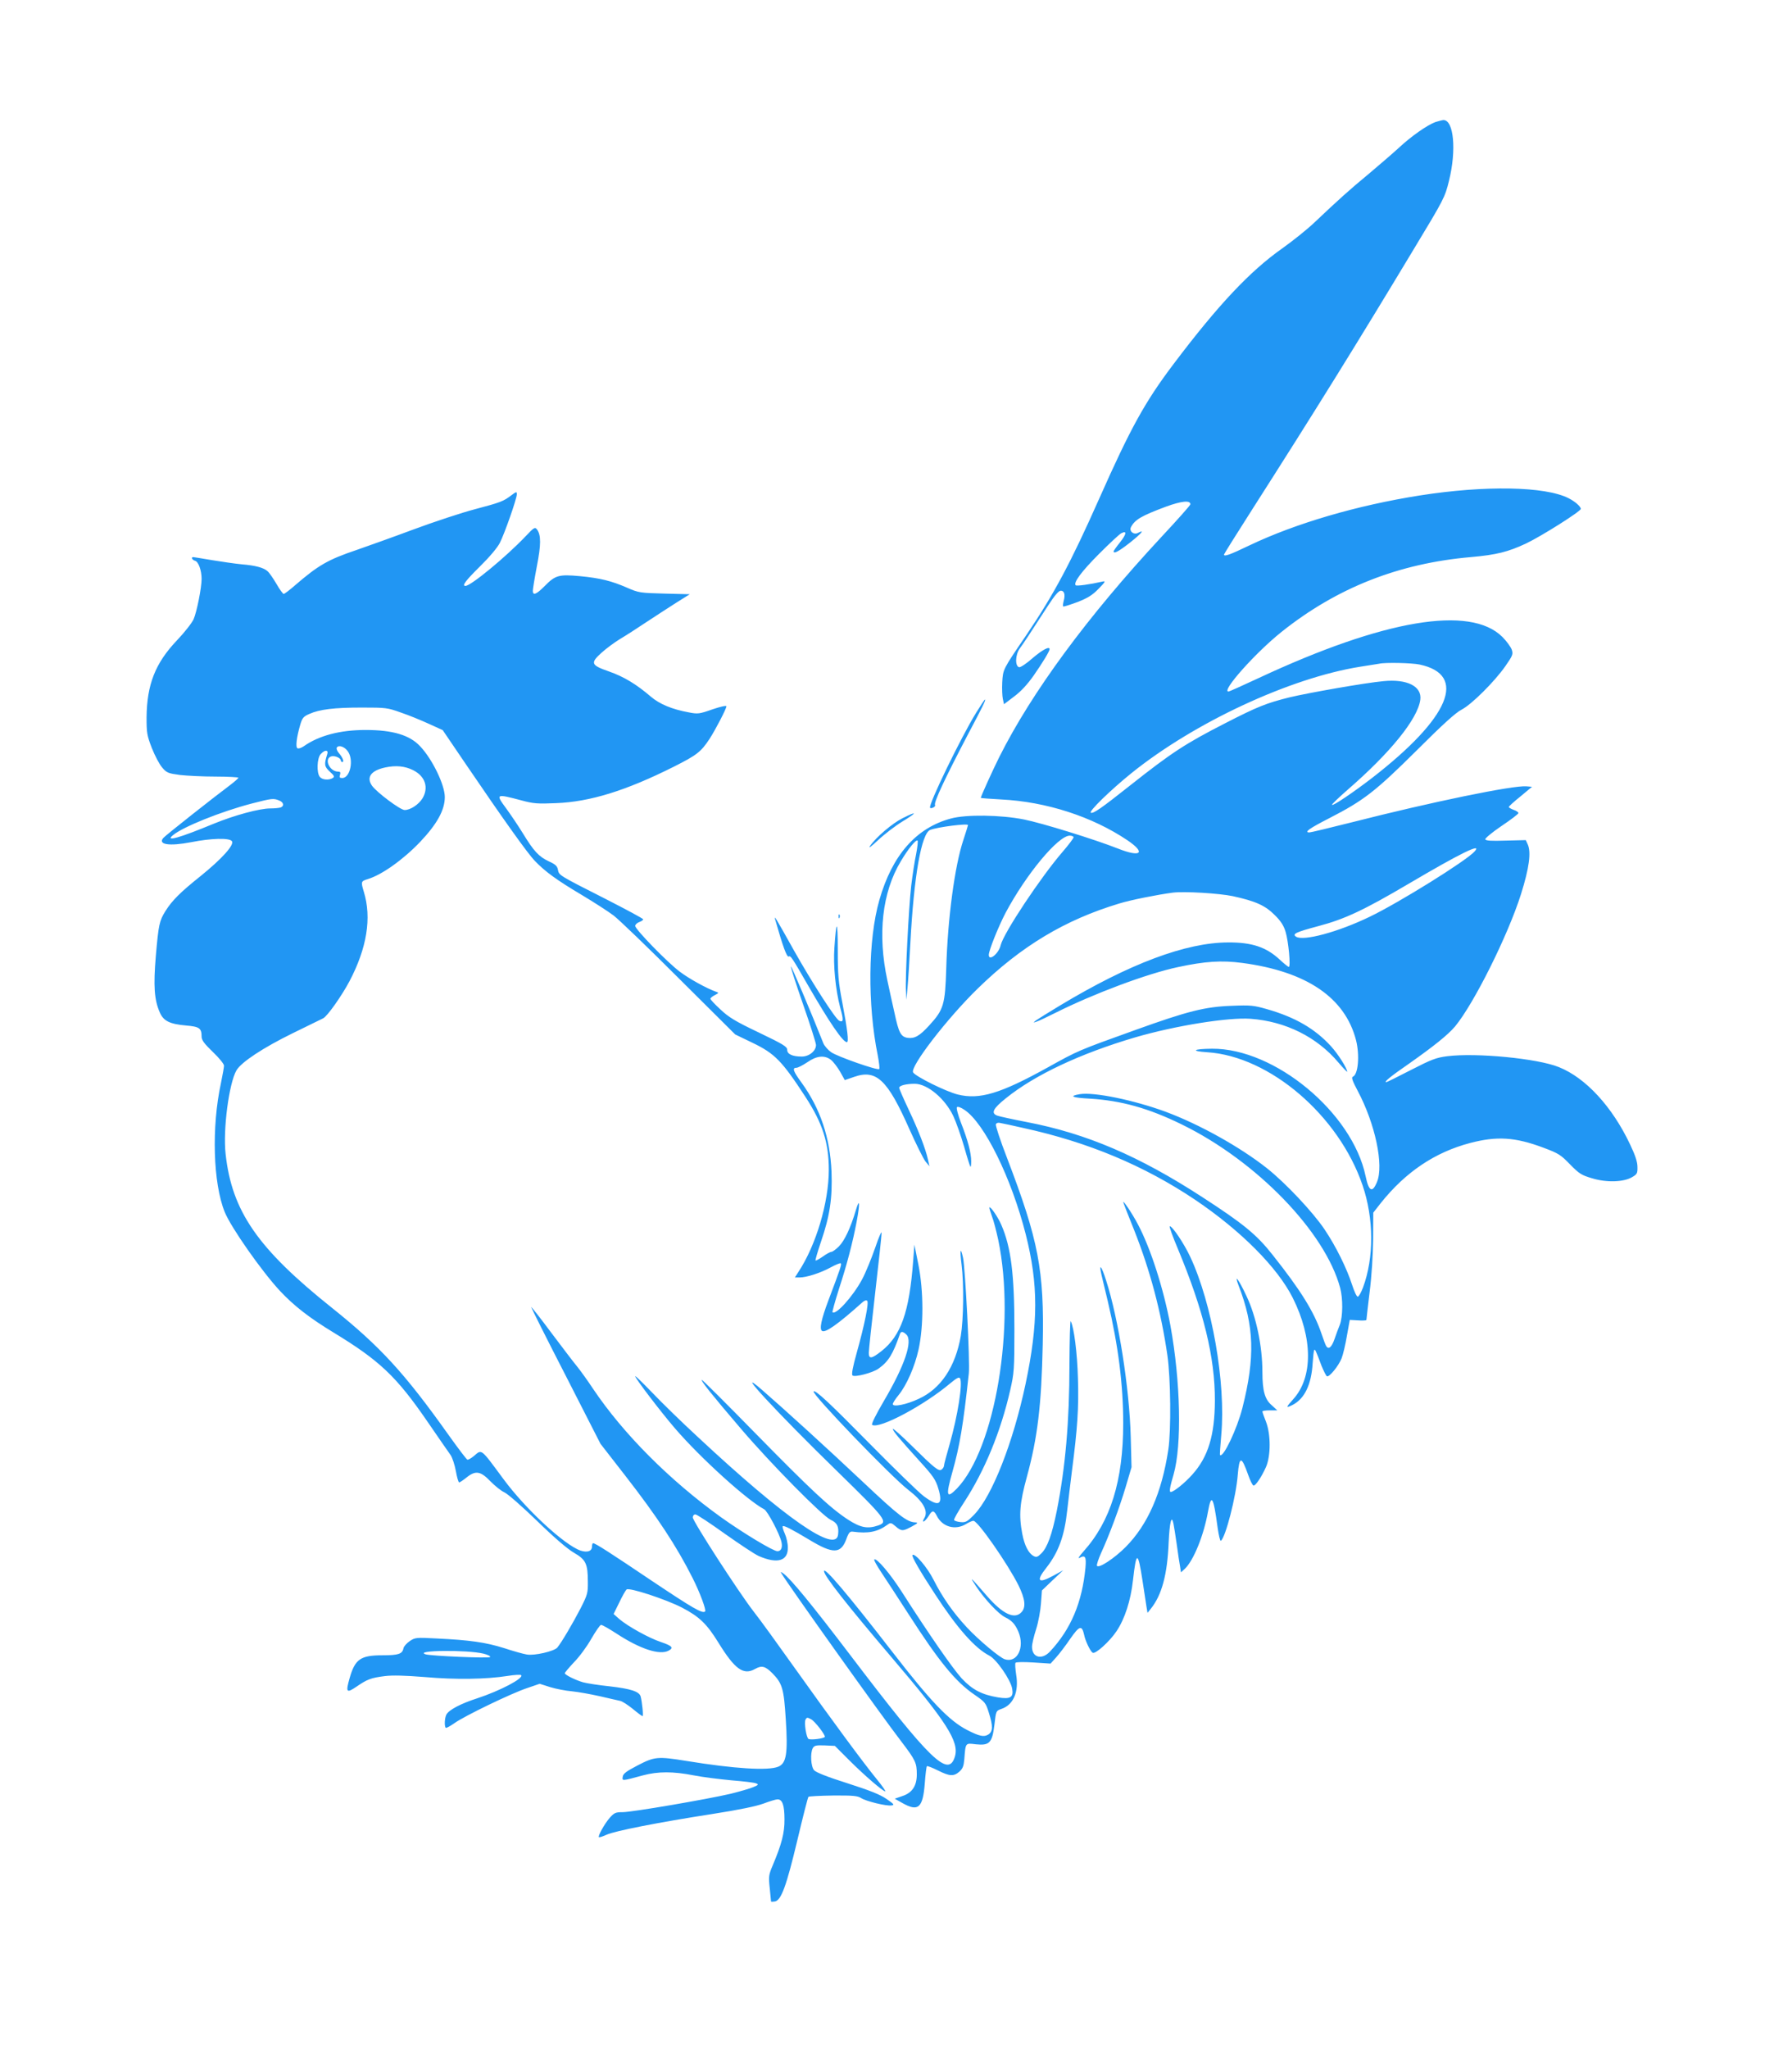 <?xml version="1.0" standalone="no"?>
<!DOCTYPE svg PUBLIC "-//W3C//DTD SVG 20010904//EN"
 "http://www.w3.org/TR/2001/REC-SVG-20010904/DTD/svg10.dtd">
<svg version="1.0" xmlns="http://www.w3.org/2000/svg"
 width="1120pt" height="1280pt" viewBox="0 0 1120 1280"
 preserveAspectRatio="xMidYMid meet">
<g transform="translate(0,1280) scale(0.1,-0.1)"
fill="#2196f3" stroke="none">
<path d="M8970 12037 c-51 -19 -151 -89 -228 -161 -37 -34 -121 -106 -186
-161 -120 -99 -191 -163 -341 -305 -44 -42 -134 -114 -200 -161 -202 -142
-401 -353 -681 -724 -179 -237 -268 -399 -464 -840 -178 -401 -283 -597 -454
-850 -150 -220 -147 -215 -152 -298 -2 -40 0 -86 4 -104 l7 -32 63 48 c42 31
83 75 123 132 55 79 99 151 99 164 0 20 -45 -4 -105 -55 -38 -34 -76 -59 -85
-58 -27 6 -25 78 4 118 25 34 50 72 179 271 39 60 64 89 77 89 22 0 29 -24 18
-64 -4 -16 -6 -32 -3 -34 3 -3 42 10 89 27 66 26 94 44 132 83 43 44 46 50 24
45 -79 -18 -161 -29 -167 -23 -16 16 38 88 147 197 64 64 126 122 138 128 37
19 33 -5 -8 -57 -22 -27 -40 -53 -40 -56 0 -18 33 0 103 55 73 58 94 84 49 60
-27 -14 -57 12 -43 37 25 47 66 70 218 127 99 36 153 41 153 15 0 -6 -82 -98
-182 -205 -461 -496 -809 -968 -1013 -1375 -40 -80 -115 -245 -115 -254 0 -2
57 -6 128 -10 281 -14 568 -107 787 -254 119 -80 87 -110 -57 -53 -147 58
-477 160 -588 182 -146 29 -362 32 -457 6 -217 -58 -367 -229 -447 -509 -71
-248 -75 -652 -10 -971 8 -43 13 -82 9 -85 -10 -10 -259 77 -300 105 -20 14
-42 39 -49 56 -79 199 -201 487 -203 480 -2 -5 33 -113 77 -239 44 -126 80
-239 80 -252 0 -37 -43 -72 -89 -72 -58 0 -91 15 -91 42 0 20 -25 35 -177 108
-147 70 -188 95 -240 144 -35 32 -63 62 -63 67 0 5 12 15 28 23 25 13 26 15 7
21 -59 21 -168 81 -226 125 -78 58 -279 265 -279 286 0 8 11 19 25 24 14 5 25
13 25 17 0 5 -107 62 -236 128 -294 149 -290 147 -297 182 -4 23 -16 34 -56
52 -64 30 -95 64 -164 177 -31 50 -77 118 -102 152 -69 94 -68 95 95 52 73
-20 101 -22 215 -17 211 8 436 77 737 228 143 72 169 92 223 174 38 59 105
188 105 203 0 6 -37 -2 -87 -19 -82 -29 -92 -30 -148 -19 -105 19 -183 52
-237 98 -92 79 -171 126 -263 158 -112 39 -117 52 -45 117 29 26 79 63 113 84
34 20 109 68 167 107 58 38 142 93 188 122 l83 52 -158 4 c-151 4 -161 5 -232
36 -98 43 -170 61 -297 73 -131 12 -153 6 -219 -61 -52 -53 -75 -62 -75 -31 0
10 11 79 25 152 27 137 27 197 1 232 -13 16 -18 13 -72 -44 -122 -128 -341
-309 -375 -309 -24 0 0 32 91 122 59 58 109 117 124 147 30 59 106 276 106
303 0 18 -2 18 -33 -5 -51 -39 -67 -45 -229 -88 -84 -22 -256 -79 -383 -126
-126 -47 -286 -104 -355 -128 -181 -61 -241 -96 -387 -222 -33 -29 -65 -53
-70 -53 -5 0 -26 29 -46 64 -20 34 -45 70 -55 78 -24 22 -76 36 -162 43 -41 4
-124 16 -185 26 -60 10 -113 19 -117 19 -16 0 -7 -18 11 -23 21 -5 41 -60 41
-113 0 -55 -30 -206 -50 -252 -11 -24 -58 -84 -105 -133 -135 -142 -187 -276
-189 -480 0 -96 2 -112 33 -192 19 -48 48 -103 65 -122 28 -33 38 -36 111 -46
44 -5 144 -10 223 -10 78 0 142 -4 142 -7 0 -4 -24 -25 -53 -47 -98 -73 -405
-315 -417 -330 -34 -41 38 -52 174 -26 126 25 238 28 255 7 18 -22 -61 -110
-196 -219 -125 -100 -176 -150 -219 -218 -38 -61 -43 -84 -60 -279 -16 -190
-10 -276 25 -355 23 -53 62 -72 164 -81 84 -7 97 -17 97 -70 0 -21 17 -44 70
-95 39 -37 70 -75 70 -86 0 -10 -9 -59 -19 -108 -60 -277 -49 -626 23 -805 39
-97 233 -373 346 -494 88 -94 185 -169 335 -260 288 -175 393 -275 585 -554
69 -100 134 -195 146 -211 11 -16 26 -61 33 -100 7 -39 16 -71 21 -71 4 0 24
13 45 30 57 46 88 41 149 -22 28 -29 68 -61 88 -70 21 -9 113 -90 206 -180
109 -106 190 -175 230 -198 73 -42 86 -68 86 -180 1 -70 -2 -81 -45 -166 -47
-91 -120 -215 -146 -246 -20 -23 -144 -52 -191 -43 -20 3 -84 21 -142 40 -115
36 -213 50 -420 60 -131 7 -136 6 -170 -17 -19 -13 -36 -33 -38 -43 -7 -37
-31 -45 -131 -45 -138 0 -172 -24 -206 -143 -25 -88 -20 -96 43 -53 67 46 90
55 177 66 49 6 124 4 250 -6 192 -17 384 -14 517 7 43 7 81 9 85 5 19 -19
-132 -98 -275 -145 -103 -33 -176 -72 -192 -101 -11 -20 -14 -73 -4 -83 3 -3
27 10 54 29 63 45 355 186 454 219 l79 27 66 -21 c36 -11 98 -23 136 -26 39
-4 117 -18 175 -31 58 -13 115 -27 127 -29 13 -3 47 -25 78 -50 30 -25 57 -45
61 -45 6 0 -3 89 -12 123 -9 31 -63 48 -193 63 -69 7 -144 19 -166 25 -49 14
-115 47 -115 57 0 4 26 35 57 68 32 32 81 98 108 146 28 48 55 88 62 88 7 0
51 -25 97 -55 147 -96 269 -136 325 -106 33 18 22 30 -49 54 -75 25 -206 98
-259 143 l-36 32 35 71 c19 40 40 77 46 82 17 14 247 -62 346 -113 108 -56
156 -102 228 -219 103 -167 157 -206 230 -164 41 23 63 17 107 -27 63 -64 72
-97 84 -287 14 -215 4 -276 -47 -297 -63 -26 -274 -13 -574 36 -180 29 -199
27 -305 -28 -71 -37 -91 -52 -93 -71 -4 -27 -6 -27 127 9 94 25 188 25 316 0
55 -11 161 -24 235 -31 74 -6 144 -14 155 -19 18 -7 16 -10 -18 -24 -21 -9
-84 -27 -140 -41 -150 -35 -617 -115 -675 -115 -45 0 -53 -4 -81 -35 -33 -38
-75 -114 -68 -121 3 -3 24 4 48 15 53 24 323 77 664 130 167 26 272 48 318 65
37 14 76 26 87 26 30 0 43 -37 43 -125 1 -84 -18 -156 -73 -286 -26 -61 -27
-71 -19 -145 4 -43 8 -80 8 -82 1 -2 11 -2 23 0 40 5 73 96 141 381 35 147 66
270 70 273 3 3 72 7 154 8 125 1 153 -2 175 -16 31 -20 157 -51 190 -46 20 3
16 8 -32 41 -41 28 -105 53 -245 98 -124 39 -196 68 -207 81 -20 23 -25 107
-8 138 9 16 20 19 74 17 l64 -3 88 -88 c94 -94 212 -196 227 -196 4 0 -18 33
-51 73 -86 105 -291 383 -511 692 -106 149 -223 311 -262 360 -93 120 -379
562 -379 586 0 11 7 19 16 19 9 0 91 -54 183 -120 92 -65 188 -129 213 -140
117 -51 184 -31 182 54 0 25 -9 64 -19 86 -10 22 -16 43 -13 46 7 7 57 -19
167 -85 147 -89 196 -88 230 3 16 44 23 51 43 48 94 -13 154 -1 214 43 20 15
24 14 52 -10 36 -31 45 -31 102 0 35 19 40 24 22 25 -52 1 -102 39 -329 253
-224 211 -490 453 -633 577 -185 160 96 -144 473 -511 307 -300 319 -316 256
-338 -67 -23 -111 -14 -190 37 -111 73 -232 186 -584 545 -176 180 -324 327
-328 327 -12 0 65 -96 243 -304 186 -218 510 -546 562 -570 40 -18 52 -42 46
-92 -13 -120 -330 100 -876 609 -101 93 -230 219 -287 279 -58 60 -105 106
-105 101 0 -13 161 -224 249 -326 159 -185 451 -449 557 -505 21 -11 96 -152
108 -204 8 -35 -2 -58 -25 -58 -26 0 -212 112 -351 211 -324 233 -612 522
-801 803 -33 50 -77 111 -97 136 -21 25 -94 121 -164 214 -69 93 -126 165
-126 161 0 -4 97 -198 217 -431 l216 -423 154 -198 c200 -257 322 -442 422
-641 46 -91 86 -200 78 -208 -16 -16 -77 20 -330 189 -263 177 -356 237 -370
237 -4 0 -7 -9 -7 -20 0 -30 -29 -40 -72 -26 -102 36 -342 258 -481 446 -146
197 -134 188 -186 144 -17 -14 -35 -24 -40 -22 -5 1 -58 71 -118 155 -276 388
-427 552 -728 793 -465 371 -626 604 -665 962 -17 151 21 441 68 522 30 51
166 141 352 232 96 47 182 89 190 93 26 13 115 139 164 231 109 207 140 396
90 559 -19 64 -19 66 26 80 86 26 219 120 326 232 106 112 154 199 154 280 0
76 -78 237 -154 317 -65 70 -171 102 -341 102 -160 0 -292 -35 -387 -102 -16
-11 -33 -16 -39 -12 -13 7 -5 69 17 145 13 44 20 53 57 69 64 29 157 40 329
40 149 0 160 -1 243 -31 48 -16 126 -48 174 -70 l88 -40 144 -212 c238 -350
388 -560 432 -605 63 -66 137 -120 292 -212 77 -46 167 -104 200 -129 33 -25
218 -203 410 -395 l350 -348 110 -53 c137 -66 183 -113 329 -337 107 -164 146
-286 146 -455 0 -204 -80 -473 -191 -640 l-21 -33 29 0 c44 0 131 28 195 63
31 17 60 29 63 25 6 -6 -1 -29 -79 -235 -43 -115 -56 -176 -38 -187 21 -13 98
41 250 177 14 13 26 17 32 11 11 -11 -15 -144 -66 -326 -24 -86 -33 -133 -26
-140 13 -13 125 16 162 42 63 45 90 89 135 218 6 17 20 15 40 -5 41 -40 -11
-194 -140 -413 -52 -89 -81 -147 -74 -151 45 -27 323 121 487 259 41 34 56 42
62 32 18 -30 -14 -233 -65 -412 -19 -66 -35 -125 -35 -133 0 -7 -6 -18 -14
-24 -18 -15 -43 5 -188 148 -65 64 -118 111 -118 105 0 -13 44 -65 170 -204
82 -90 98 -114 114 -167 32 -105 4 -120 -91 -49 -32 24 -182 170 -333 323
-256 260 -344 342 -355 331 -14 -14 486 -534 592 -615 91 -70 126 -130 101
-174 -11 -18 -12 -26 -4 -23 7 3 20 18 30 34 22 37 32 38 51 1 35 -70 116 -92
183 -51 18 11 38 20 46 20 27 0 214 -268 282 -404 41 -84 47 -135 19 -166 -43
-48 -117 -14 -217 101 -107 123 -111 126 -69 62 54 -82 143 -177 184 -196 41
-20 62 -43 82 -90 41 -98 -7 -197 -85 -172 -33 11 -162 119 -236 198 -87 93
-155 191 -209 298 -39 78 -118 170 -132 155 -7 -7 45 -98 142 -246 137 -210
248 -336 338 -382 44 -22 133 -150 143 -206 10 -55 -11 -68 -89 -55 -101 17
-160 48 -226 118 -55 60 -206 277 -374 540 -73 114 -159 216 -173 203 -3 -4
17 -39 44 -80 27 -40 103 -157 169 -259 193 -300 295 -424 413 -505 67 -46 71
-51 90 -112 27 -85 26 -118 -3 -137 -27 -17 -56 -11 -132 28 -113 58 -227 177
-467 487 -282 364 -428 536 -428 505 1 -29 144 -211 420 -535 348 -408 426
-530 398 -623 -40 -134 -153 -25 -653 633 -245 322 -371 475 -419 511 -17 12
-19 12 -11 -1 39 -67 628 -893 747 -1047 90 -118 98 -135 98 -207 0 -72 -29
-116 -92 -136 l-46 -16 48 -27 c99 -56 128 -31 140 124 4 55 10 103 13 106 3
3 34 -9 68 -26 74 -37 99 -39 135 -8 21 19 27 34 31 78 8 104 6 101 71 93 86
-9 103 8 117 121 10 88 10 88 44 100 75 25 110 107 92 214 -5 35 -8 69 -4 74
3 5 49 6 112 2 l107 -7 35 39 c19 21 59 73 88 116 58 83 73 87 87 24 7 -37 39
-103 53 -111 17 -11 107 71 149 134 52 77 89 192 103 318 21 186 31 185 60 -4
11 -71 22 -145 25 -164 l6 -35 20 25 c69 85 104 214 112 414 6 127 18 177 30
119 3 -15 13 -75 21 -133 8 -58 17 -120 21 -139 l5 -33 24 22 c55 52 119 210
145 358 21 116 34 94 60 -100 7 -49 16 -86 20 -83 29 18 96 278 106 413 10
118 23 118 65 -1 13 -37 28 -67 34 -67 13 0 49 53 77 115 31 70 31 206 0 285
-12 30 -22 58 -22 63 0 4 21 7 47 7 l46 0 -36 33 c-42 36 -57 90 -57 206 0
162 -39 349 -100 476 -48 103 -79 144 -49 65 98 -252 104 -449 24 -765 -33
-130 -120 -314 -140 -294 -2 2 2 59 8 127 29 323 -58 821 -194 1111 -39 83
-111 191 -128 191 -5 0 18 -64 51 -142 160 -384 232 -677 231 -948 -1 -216
-42 -351 -141 -461 -47 -53 -117 -109 -135 -109 -10 0 -6 29 18 110 52 182 44
579 -20 930 -42 227 -122 478 -202 630 -37 71 -103 168 -91 135 1 -5 31 -81
66 -168 101 -255 168 -508 208 -782 21 -144 24 -471 6 -590 -41 -271 -129
-470 -267 -609 -71 -71 -168 -135 -179 -117 -3 5 8 40 25 78 54 118 115 283
154 413 l37 125 -5 190 c-8 304 -77 740 -154 977 -29 93 -47 111 -28 31 8 -32
25 -105 39 -163 65 -276 96 -518 96 -761 0 -358 -79 -612 -248 -800 -29 -33
-38 -48 -24 -40 35 19 42 6 36 -62 -21 -218 -91 -384 -222 -524 -51 -54 -112
-37 -112 30 0 18 12 68 26 111 14 44 27 116 30 160 l6 81 66 63 67 63 -66 -36
c-91 -49 -105 -31 -40 51 77 98 114 200 131 359 6 55 20 168 30 250 34 261 43
394 37 575 -4 157 -25 321 -45 357 -4 6 -7 -115 -8 -270 0 -359 -26 -646 -79
-914 -30 -149 -59 -229 -96 -266 -24 -24 -32 -26 -49 -17 -32 17 -57 66 -71
139 -22 117 -16 192 29 356 67 246 91 447 99 826 10 465 -26 651 -224 1168
-41 106 -72 200 -69 208 4 8 14 12 28 8 13 -2 77 -16 143 -31 404 -88 756
-235 1075 -449 286 -193 514 -422 610 -613 125 -250 127 -495 3 -632 -48 -53
-48 -58 -4 -36 75 39 117 127 125 260 3 43 7 80 10 83 5 6 9 -1 46 -100 13
-31 27 -60 33 -64 14 -8 73 64 92 112 9 23 24 86 33 140 l18 100 52 -3 c28 -2
52 -1 52 3 0 4 9 82 20 173 13 102 21 232 22 332 l1 165 47 60 c155 194 338
317 558 375 168 44 282 37 460 -30 94 -35 108 -45 165 -104 56 -57 71 -67 136
-86 90 -28 199 -25 252 7 31 18 34 24 33 64 0 31 -14 73 -46 140 -111 235
-277 416 -445 483 -132 54 -516 91 -698 68 -70 -9 -98 -20 -227 -86 -81 -42
-150 -76 -154 -76 -17 0 27 36 140 114 159 112 245 181 290 234 117 141 330
567 412 826 51 162 65 262 42 312 l-12 26 -125 -3 c-90 -3 -125 -1 -128 8 -2
6 43 44 101 83 58 39 106 75 106 81 0 5 -13 15 -30 20 -16 6 -30 14 -30 18 0
4 33 34 73 66 l72 60 -35 3 c-83 7 -594 -98 -1088 -224 -139 -35 -260 -64
-268 -64 -36 0 -3 24 126 90 214 110 286 166 545 423 160 160 245 237 280 254
62 32 204 173 273 271 47 68 50 75 40 105 -7 17 -32 52 -58 78 -200 200 -740
109 -1524 -257 -99 -46 -183 -84 -188 -84 -48 0 169 243 332 373 346 276 733
428 1184 467 158 14 231 32 344 85 97 46 342 201 342 216 0 15 -37 47 -77 67
-146 74 -520 81 -929 17 -393 -62 -775 -174 -1063 -311 -125 -60 -161 -73
-161 -58 0 3 78 128 174 278 390 610 653 1033 1019 1641 182 301 188 313 213
415 48 192 30 381 -35 380 -9 -1 -32 -7 -51 -13z m-98 -3388 c302 -64 190
-332 -297 -709 -117 -90 -243 -175 -250 -168 -3 3 41 45 97 94 269 233 439
444 455 563 11 84 -83 131 -231 116 -111 -10 -470 -73 -586 -101 -145 -36
-200 -58 -401 -161 -252 -129 -336 -184 -594 -388 -183 -145 -231 -178 -247
-172 -17 6 123 142 253 247 395 318 992 595 1429 665 58 9 112 18 120 19 38 9
204 5 252 -5z m-6699 -541 c40 -53 16 -168 -34 -168 -16 0 -19 4 -14 20 5 15
2 20 -12 20 -53 0 -90 80 -43 95 21 7 60 -10 60 -25 0 -6 4 -10 10 -10 13 0 1
30 -23 57 -10 12 -16 27 -12 33 11 18 47 7 68 -22z m-128 -20 c-20 -64 -18
-76 16 -108 28 -25 31 -32 19 -40 -24 -15 -66 -12 -81 7 -21 25 -18 116 5 142
26 29 51 28 41 -1z m537 -99 c76 -38 99 -109 58 -177 -24 -38 -75 -72 -111
-72 -27 0 -174 110 -204 152 -37 53 -6 95 83 114 66 14 122 9 174 -17z m-838
-189 c29 -11 34 -35 10 -44 -9 -3 -37 -6 -64 -6 -68 0 -223 -42 -353 -95 -215
-89 -307 -115 -257 -73 61 52 302 149 495 199 124 32 134 33 169 19z m4306
-154 c0 -3 -13 -44 -29 -93 -54 -162 -98 -489 -107 -803 -7 -226 -16 -257
-106 -355 -61 -67 -92 -84 -136 -78 -42 7 -55 32 -81 154 -12 52 -32 144 -45
205 -62 287 -33 549 84 744 45 76 95 138 105 129 3 -4 -1 -41 -9 -83 -9 -42
-23 -132 -31 -199 -16 -142 -38 -575 -33 -657 l3 -55 7 75 c4 41 12 169 18
283 22 416 69 682 124 703 47 18 236 42 236 30z m660 -76 c0 -6 -30 -46 -67
-89 -137 -158 -371 -510 -389 -586 -12 -52 -74 -102 -74 -60 0 28 60 177 105
263 129 242 329 482 401 482 13 0 24 -5 24 -10z m2506 -89 c-53 -59 -473 -320
-654 -407 -198 -96 -417 -155 -462 -125 -25 17 -2 28 140 66 166 44 283 99
565 265 324 191 463 259 411 201z m-1511 -279 c142 -31 202 -58 261 -117 39
-38 57 -66 69 -106 18 -59 33 -219 20 -219 -4 0 -29 20 -55 44 -85 80 -176
110 -325 109 -264 -1 -616 -133 -1050 -394 -71 -43 -139 -85 -150 -93 -19 -15
-19 -16 6 -7 15 5 67 30 117 55 238 119 571 244 765 285 167 36 272 43 400 26
402 -53 643 -216 712 -482 24 -94 14 -216 -20 -229 -10 -4 -2 -27 31 -89 109
-205 164 -464 120 -569 -29 -70 -51 -59 -71 37 -83 397 -568 799 -960 796
-118 -1 -137 -15 -30 -22 391 -25 823 -396 971 -831 71 -208 72 -452 3 -638
-12 -32 -27 -58 -33 -58 -7 0 -22 33 -35 73 -34 105 -101 241 -173 348 -72
107 -242 288 -359 381 -168 133 -423 275 -633 353 -198 73 -450 125 -538 110
-70 -12 -48 -22 65 -28 194 -12 365 -59 573 -161 467 -228 896 -671 990 -1021
18 -67 17 -180 -2 -230 -9 -22 -24 -62 -33 -89 -18 -52 -37 -68 -52 -45 -5 8
-18 43 -30 79 -46 135 -128 268 -305 491 -100 127 -183 195 -441 362 -393 255
-721 396 -1096 468 -88 17 -171 35 -184 40 -41 15 -27 44 53 108 182 147 466
280 809 381 251 73 581 126 721 116 218 -16 414 -113 549 -273 30 -35 55 -61
55 -58 0 21 -57 111 -101 159 -100 110 -225 182 -400 232 -84 24 -102 26 -223
21 -164 -6 -273 -33 -603 -152 -354 -127 -356 -128 -543 -232 -296 -164 -427
-204 -564 -170 -73 18 -263 112 -279 138 -21 34 212 337 404 524 272 265 545
429 884 531 71 22 237 55 335 68 74 9 288 -4 375 -22z m-2511 -1023 c15 -12
40 -45 57 -74 l29 -52 58 20 c139 49 209 -17 346 -327 42 -94 87 -184 100
-201 l25 -30 -9 41 c-16 71 -60 184 -121 313 -32 68 -59 129 -59 136 0 14 44
25 97 25 79 0 189 -92 241 -201 17 -36 47 -121 67 -189 19 -68 37 -125 40
-128 3 -3 5 12 5 34 0 52 -21 132 -64 241 -19 50 -30 92 -25 97 5 5 24 -1 47
-17 124 -82 293 -424 383 -778 79 -312 79 -554 -1 -933 -78 -368 -210 -703
-321 -817 -44 -45 -53 -50 -86 -47 -20 2 -38 8 -40 13 -2 6 26 55 62 110 129
197 230 443 289 702 24 105 26 128 26 380 0 343 -21 511 -81 650 -20 48 -68
118 -75 111 -2 -3 5 -26 15 -54 11 -27 28 -94 40 -149 111 -530 -19 -1306
-259 -1554 -65 -66 -70 -46 -27 106 45 160 67 288 102 613 8 70 -22 659 -36
723 -16 73 -21 50 -9 -44 15 -122 12 -342 -5 -444 -34 -194 -125 -330 -263
-393 -76 -36 -162 -53 -162 -33 0 7 16 32 35 55 51 62 102 178 126 286 32 145
32 364 -1 530 l-25 125 -8 -105 c-24 -316 -76 -464 -198 -560 -61 -48 -79 -51
-79 -11 0 17 18 186 40 376 22 190 40 358 40 373 0 15 -18 -27 -40 -92 -23
-66 -59 -155 -82 -198 -57 -106 -164 -225 -185 -205 -2 3 16 68 40 144 50 152
87 294 111 422 22 115 19 153 -5 71 -33 -111 -71 -191 -106 -226 -19 -19 -40
-34 -47 -34 -7 0 -31 -13 -53 -29 -23 -16 -43 -27 -46 -25 -2 3 13 55 34 117
56 163 72 273 66 437 -9 214 -70 395 -188 558 -52 71 -59 92 -31 92 9 0 40 16
67 34 60 42 109 46 149 15z m-2171 -3709 c27 -7 45 -16 40 -21 -9 -9 -372 7
-403 17 -78 26 263 29 363 4z m2047 -410 c24 -13 91 -100 85 -110 -6 -10 -84
-20 -101 -13 -14 5 -30 105 -19 122 8 14 11 14 35 1z"/>
<path d="M6101 8348 c-93 -150 -302 -580 -288 -594 8 -8 37 8 31 17 -9 16 60
163 207 444 94 177 112 215 105 215 -3 0 -27 -37 -55 -82z"/>
<path d="M5641 7689 c-64 -32 -165 -118 -203 -173 -13 -19 6 -5 49 35 39 37
108 90 154 118 94 57 93 67 0 20z"/>
<path d="M5241 7074 c0 -11 3 -14 6 -6 3 7 2 16 -1 19 -3 4 -6 -2 -5 -13z"/>
<path d="M4844 7059 c50 -175 74 -241 86 -234 11 7 19 -4 120 -180 134 -232
218 -355 243 -355 13 0 4 76 -29 250 -24 125 -28 171 -28 330 0 186 -9 190
-21 10 -8 -111 7 -262 36 -373 22 -80 21 -94 -5 -84 -23 9 -172 241 -285 442
-106 190 -125 222 -117 194z"/>
</g>
</svg>

